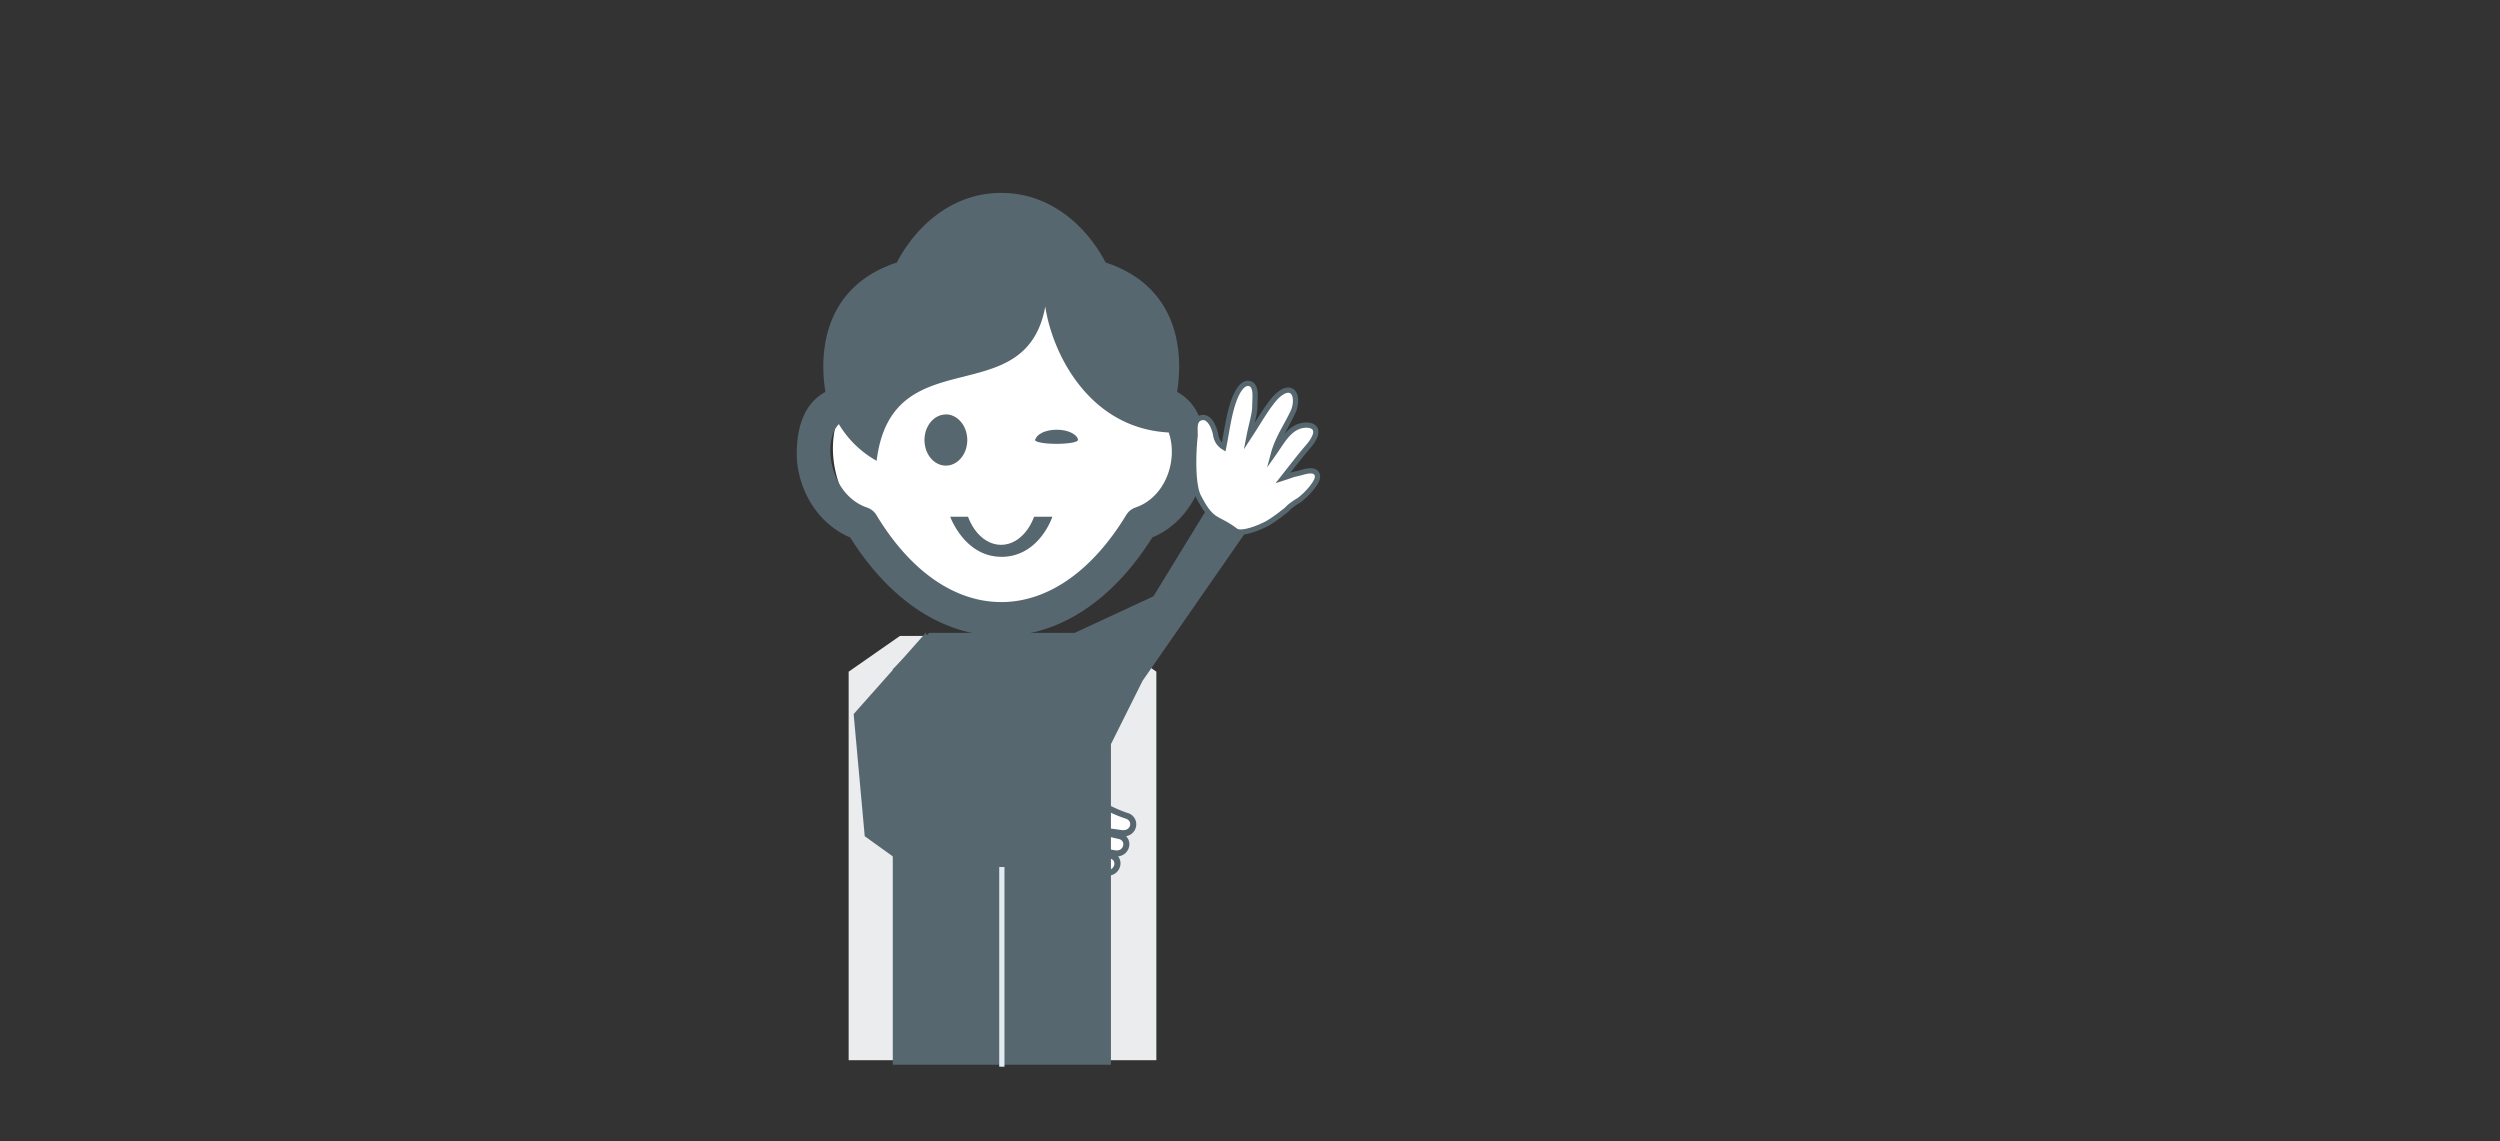 <svg xmlns="http://www.w3.org/2000/svg" viewBox="0 0 954.46 435.64">
  <rect x="0" y="0" width="954.46" height="435.64" fill="#333333" stroke="none"/>
  <defs>
    <style>
      .cls-1, .cls-5 {
        fill: none;
      }

      .cls-2 {
        fill: #eaecee;
      }

      .cls-3, .cls-6 {
        fill: #fff;
      }

      .cls-4 {
        fill: #57676f;
      }

      .cls-5 {
        stroke: #e2ebf1;
        stroke-miterlimit: 8;
      }

      .cls-5, .cls-6 {
        stroke-width: 2px;
      }

      .cls-6 {
        stroke: #57676f;
        stroke-miterlimit: 10;
      }
    </style>
  </defs>
  <g id="background-canvas">
    <rect class="cls-1" width="954.46" height="435.64"/>
  </g>
  <g id="Slide_6" data-name="Slide 6">
    <g id="Ebene_2" data-name="Ebene 2">
      <polygon id="Body_HG_grau" data-name="Body HG grau" class="cls-2" points="421.9 242.79 343.58 242.79 324 256.44 324 404.77 441.48 404.77 441.48 256.44 421.9 242.79"/>
      <g id="Layer_2" data-name="Layer 2">
        <g id="PROTAGONISTEN">
          <g id="Hand_mit_Daumen" data-name="Hand mit Daumen">
            <path class="cls-3" d="M415.41,340.48c-5,0-11.85-3.57-16.07-6.89l-.32-.25c-5.41-4.26-10.5-8.27-17.09-10.22l-1.08-.32,4.93-18.61h2.67c8.17,0,17.12-2.25,27-18.59,2.66-4.41,4.09-5,5-5a1.84,1.84,0,0,1,1.49.76c1.25,1.62.42,5.68-.17,7.95a58.68,58.68,0,0,1-5.95,13.49l-.33.59a47.07,47.07,0,0,0,14.69,8,3.31,3.31,0,0,1,2.42,3.7,3.5,3.5,0,0,1-3.62,3h-.63l-4-.65h-.11a.31.31,0,0,0-.34.25v0a.63.63,0,0,0,.5.65c.07,0,.64.18,2.93.68a3.18,3.18,0,0,1,2.66,3.5,3.59,3.59,0,0,1-3.5,3.18h-.69c-2.64-.46-4.48-.9-4.93-1a.5.5,0,0,0-.54.46.55.55,0,0,0,.5.59s1.9.46,3.17.73a3.11,3.11,0,0,1,2.65,3.43,3.59,3.59,0,0,1-3.56,3.23h-.51c-1.25-.18-4.85-1-5-1h-.23a.44.44,0,0,0-.47.4s0,0,0,.05c0,.29.12.45.49.49l2.24.5A2.68,2.68,0,0,1,422,336c.09,1.35-1,3.19-4.34,4.28A9.17,9.17,0,0,1,415.41,340.48Z"/>
            <path class="cls-4" d="M420.46,281.86c1.26,0,1.29,3,.18,7.24-1.52,5.73-4.14,10.12-6.61,14.64a46.68,46.68,0,0,0,15.8,8.81c2.71.89,1.86,4.39-.84,4.39h-.47l-4-.56h-.29a1.61,1.61,0,0,0-.14,3.21s.55.17,3,.71c2.86.63,2,4.37-.64,4.37a2,2,0,0,1-.49,0c-3-.5-4.94-1-4.94-1h-.27a1.7,1.7,0,0,0-.21,3.37s1.91.46,3.19.72c2.86.61,1.86,4.36-.67,4.36h-.36c-1.17-.18-4.92-1-4.92-1h-.37a1.63,1.63,0,0,0-.16,3.26l2.16.49c2.33.4,2.17,3-2,4.38a7.67,7.67,0,0,1-2,.23c-5,0-11.67-3.72-15.36-6.65-5.48-4.31-10.86-8.61-17.79-10.66l4.42-16.61h1.77c9,0,18.05-2.71,28-19.15,1.87-3.13,3.22-4.42,4-4.42m0-2.34c-1.91,0-3.66,1.61-6,5.56-9,14.79-16.93,17.86-26,17.86h-1.7L384.9,303l-.48,1.8L380,321.4l-.58,2.19,2.17.65c6.37,1.88,11.38,5.84,16.7,10l.32.25c3.37,2.66,10.71,7.15,16.79,7.15a10.89,10.89,0,0,0,2.54-.3h.14c3.38-1.1,5.31-3.15,5.13-5.48a3.38,3.38,0,0,0-.47-1.54h.3a4.75,4.75,0,0,0,4.72-4.27,4.26,4.26,0,0,0-.89-3.11,4.68,4.68,0,0,0,4.28-4.19,4.26,4.26,0,0,0-1.25-3.5,4.67,4.67,0,0,0,3.86-3.86,4.5,4.5,0,0,0-3.22-5A46.68,46.68,0,0,1,417,303.25a56.82,56.82,0,0,0,5.91-13.48c1.16-4.41,1.16-7.42,0-9a3,3,0,0,0-2.43-1.17Z"/>
          </g>
          <g id="Kopf_Frau" data-name="Kopf Frau">
            <path id="Kopf_weiss_HG" data-name="Kopf weiss HG" class="cls-3" d="M378.42,235.46l-24.17-17.29c-24.33-9.61-38.57-31.63-35.94-51.78,1.87-14.27,11.67-23.58,15.74-27l14.32-34h46.75c8.16,2.87,44.12,16.48,53.9,50.42a62.68,62.68,0,0,1,2.33,13.86V177q-4.31,9-8.59,17.94l-10.5,10.37c-3.2,7.38-9.15,17.86-19.83,24.44-30.33,18.67-80.88-5.3-90.65-38.28-4.28-14.42-.24-30.13,7.86-61.55,3.07-11.89,4.67-17.91,7.88-21.55,8.82-10,18.6-5.24,74.42-2.34,11,.59,20.58.93,25.76,8.47,4.87,7.11,3.4,16.58,2.15,21.54"/>
            <path id="Kopf_Frau_2" data-name="Kopf Frau 2" class="cls-4" d="M411.52,168c0,.8-3.64,1.45-8.17,1.45s-8.16-.65-8.16-1.45,3.64-1.45,8.16-1.45S411.52,167.17,411.52,168Zm-50.4-9.76c-4.49,0-8.17,4.36-8.17,9.76s3.64,9.76,8.17,9.76,8.17-4.38,8.17-9.76S365.61,158.21,361.12,158.21Zm21.14,54.36c14.55,0,19.52-15.32,19.52-15.32h-39S368.26,212.57,382.26,212.57Zm78.09-39.31c0,11.48-6.42,26-20.43,31.92-15.27,24.28-35.68,37.61-57.65,37.61s-42.39-13.33-57.67-37.61c-14-6-20.42-20.44-20.42-31.92,0-9.58,2.52-19.13,10.95-23.66-2.45-15-.76-40.18,27.27-49.41,6.72-12.94,20.34-26.57,39.86-26.57s33.15,13.63,39.85,26.57c28,9.23,29.73,34.37,27.28,49.41C457.83,154.13,460.35,163.68,460.35,173.26Zm-14.17-8.17c-30.49-1.63-44.46-30.3-47.11-48.09-7.58,41.21-58.56,11.67-64.39,58.9a38.79,38.79,0,0,1-14.41-14c-6.48,6.49-3.5,27,10.81,31.87a6.61,6.61,0,0,1,3.5,2.81c12.95,21.45,29.89,33.25,47.7,33.25S417,218,430,196.58a6.58,6.58,0,0,1,3.5-2.81c11.49-3.93,16.34-18.06,12.7-28.67Z"/>
            <path id="Zwinger" class="cls-4" d="M395.28,168c.31-.29,3.84-.52,8.17-.52s7.8.23,8.16.52c-.32-2.2-3.84-3.94-8.16-3.94S395.59,165.79,395.28,168Z"/>
            <ellipse id="Mund_weiss" data-name="Mund weiss" class="cls-3" cx="382.19" cy="187.99" rx="14.25" ry="20.02"/>
          </g>
          <polygon id="Body" class="cls-4" points="410.26 241.63 354.73 241.63 340.85 255.51 340.85 406.5 424.14 406.5 424.14 255.51 410.26 241.63"/>
          <line id="Linie_weiss" data-name="Linie weiss" class="cls-5" x1="382.49" y1="407.25" x2="382.49" y2="331.01"/>
          <polygon id="Arm_rechts" data-name="Arm rechts" class="cls-4" points="479.01 198.26 466.33 185.26 440.37 227.65 410.26 241.63 421.36 275.19 423.74 284.91 436.21 259.92 479.01 198.26"/>
          <path class="cls-6" d="M489.84,195.65a53.5,53.5,0,0,1-6,4.2c-4.45,2.33-10.25,4.19-12.11,2.78-7.29-5.51-8.88-2.78-14.17-13.1-2.44-4.77-1.91-17.38-1.32-22.78.25-2.22-.84-6.3,2.18-7.22,3.43-1.05,5.24,4.07,5.7,6.4a6.44,6.44,0,0,0,3.06,4.8c1.16-5.75,1.83-11.67,3.69-17.2.94-2.75,3.12-7.86,6.19-7.09,2.87.71,2,5.71,2,8.57,0,3.18-1.17,6.35-2.2,11.67,3.91-6,6.4-10.5,9.62-14.33,1.4-1.68,4.42-4.3,6.54-3.1,2.34,1.33,1.67,5.83.71,7.87-2.46,5.32-5.95,10.17-7.57,16.22,3.32-4.67,6.08-10.43,11.81-11,3.85-.37,7,1.86,1.17,8.51-2.78,3.22-5.36,6.6-9.34,11.66,3.23-1.05,4-1.4,4.74-1.53,2.33-.38,6.31-2.25,7.94-.46a1.9,1.9,0,0,1,.46.93c.12.44.37,1.88-2.67,5.44a29.69,29.69,0,0,1-4.17,4,25.39,25.39,0,0,0-3,2C491.66,193.9,491.8,194.27,489.84,195.65Z"/>
          <polygon id="Armbeuge_links" data-name="Armbeuge links" class="cls-4" points="353.51 241.52 325.91 272.62 330.14 319.26 343.5 328.86 354.87 246.73 353.51 241.52"/>
        </g>
      </g>
    </g>
  </g>
</svg>
